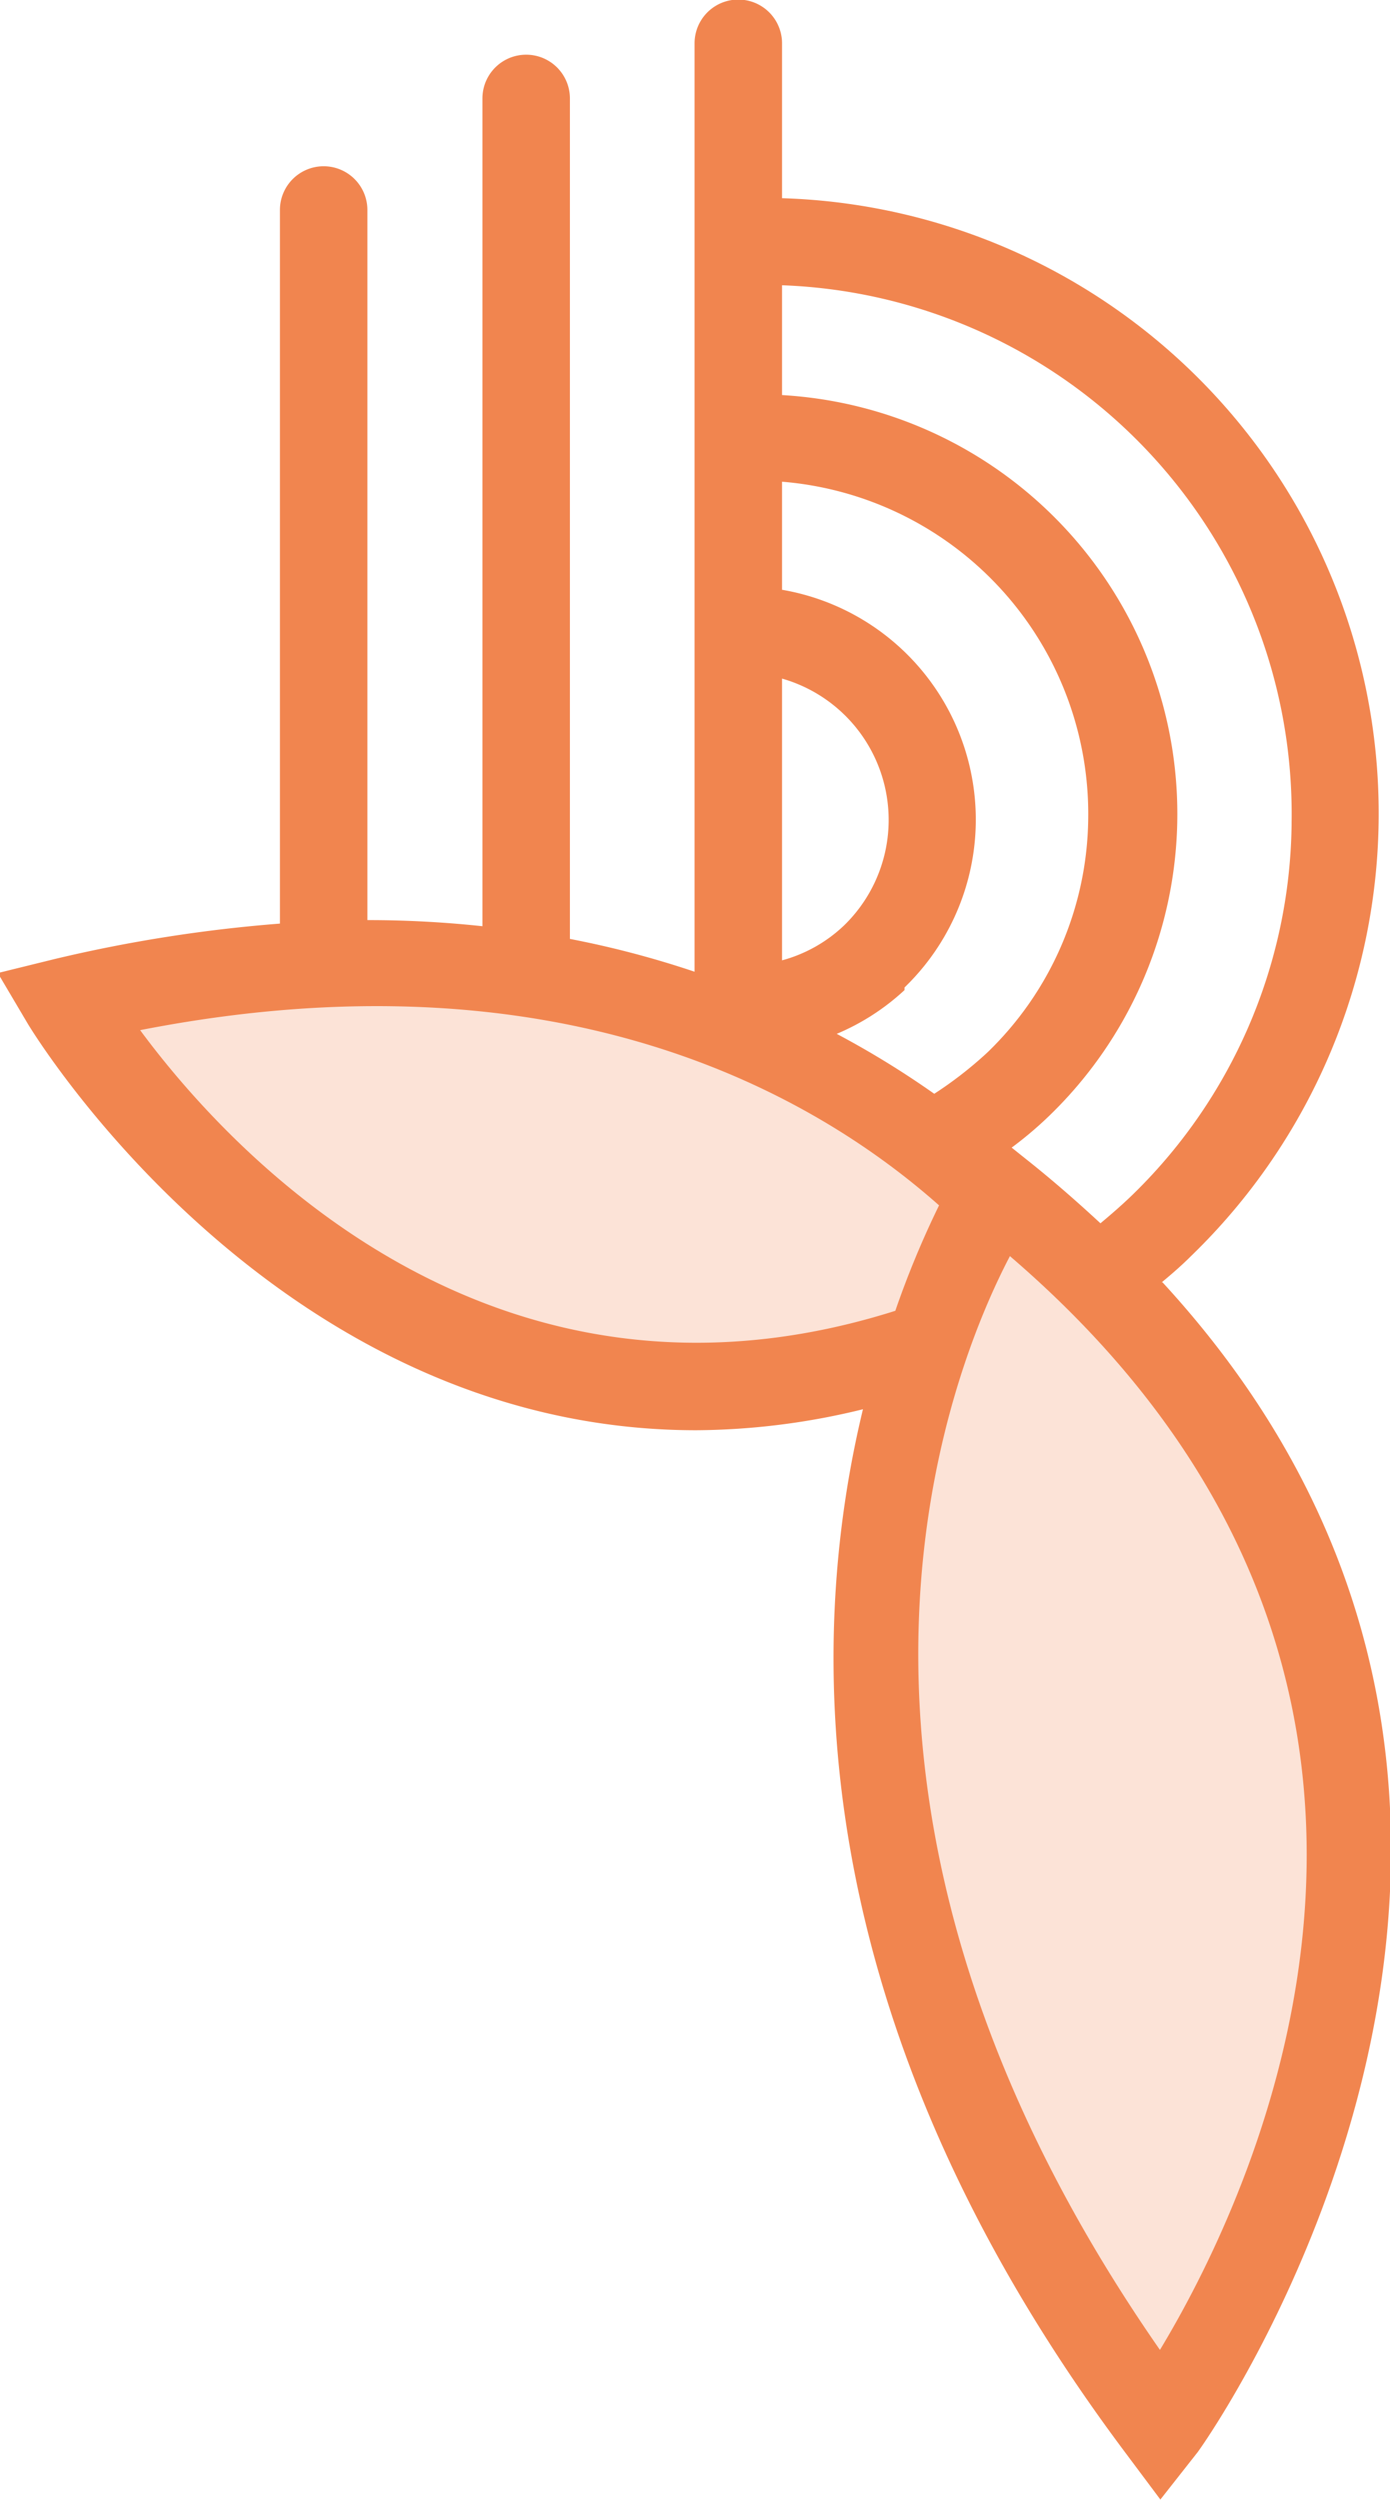 <svg id="Camada_1" data-name="Camada 1" xmlns="http://www.w3.org/2000/svg" viewBox="0 0 31.78 57.14"><defs><style>.cls-1{fill:#fce3d7;}.cls-2{fill:#f1854f;}</style></defs><path class="cls-1" d="M3.15,25.26S11.57,39.57,26,31.72c0,0-6.66-10.35-22.89-6.46" transform="translate(-1.62 -2.37)"/><path class="cls-1" d="M28.18,57.84s11.76-16.07-3.74-28.28c0,0-8.24,12.25,3.74,28.28" transform="translate(-1.62 -2.37)"/><path class="cls-2" d="M28.18,31.68c.23-.19.46-.39.67-.6A14.07,14.07,0,0,0,19.5,6.9V3.36a1,1,0,1,0-2,0V24.58a21.88,21.88,0,0,0-2.85-.75V4.62a1,1,0,0,0-2,0V23.54a24.43,24.43,0,0,0-2.63-.14V7.17a1,1,0,0,0-2,0V23.48a33.3,33.3,0,0,0-5.15.81l-1.3.32.68,1.15c.07.12,5.61,9.3,15.29,9.3a16.29,16.29,0,0,0,3.81-.48c-1.28,5.3-1.43,13.93,6,23.85l.8,1.07L29,58.42c.12-.15,10.4-14.57-.8-26.74M19.5,17.88a3.36,3.36,0,0,1,1.42,5.64,3.3,3.3,0,0,1-1.42.8Zm2.8,7.06a5.33,5.33,0,0,0-2.8-9.09V13.38a7.62,7.62,0,0,1,7,7.71,7.53,7.53,0,0,1-2.31,5.34,8.94,8.94,0,0,1-1.21.94A20.72,20.72,0,0,0,20.75,26a5.28,5.28,0,0,0,1.55-1m8.85-3.77a12,12,0,0,1-3.68,8.49c-.22.21-.45.41-.69.61-.54-.5-1.11-1-1.73-1.49l-.3-.24a8.58,8.58,0,0,0,.81-.68A9.59,9.59,0,0,0,19.5,11.4V8.89A12.09,12.09,0,0,1,31.15,21.17M4.8,25.92c9.67-1.9,15.47,1.5,18.29,4a21.27,21.27,0,0,0-1,2.41c-9.2,2.91-15.21-3.63-17.27-6.42M28.14,56.08c-8.59-12.35-5-22-3.43-25,11.21,9.62,5.66,21.31,3.43,25" transform="translate(-1.62 -2.37)"/></svg>